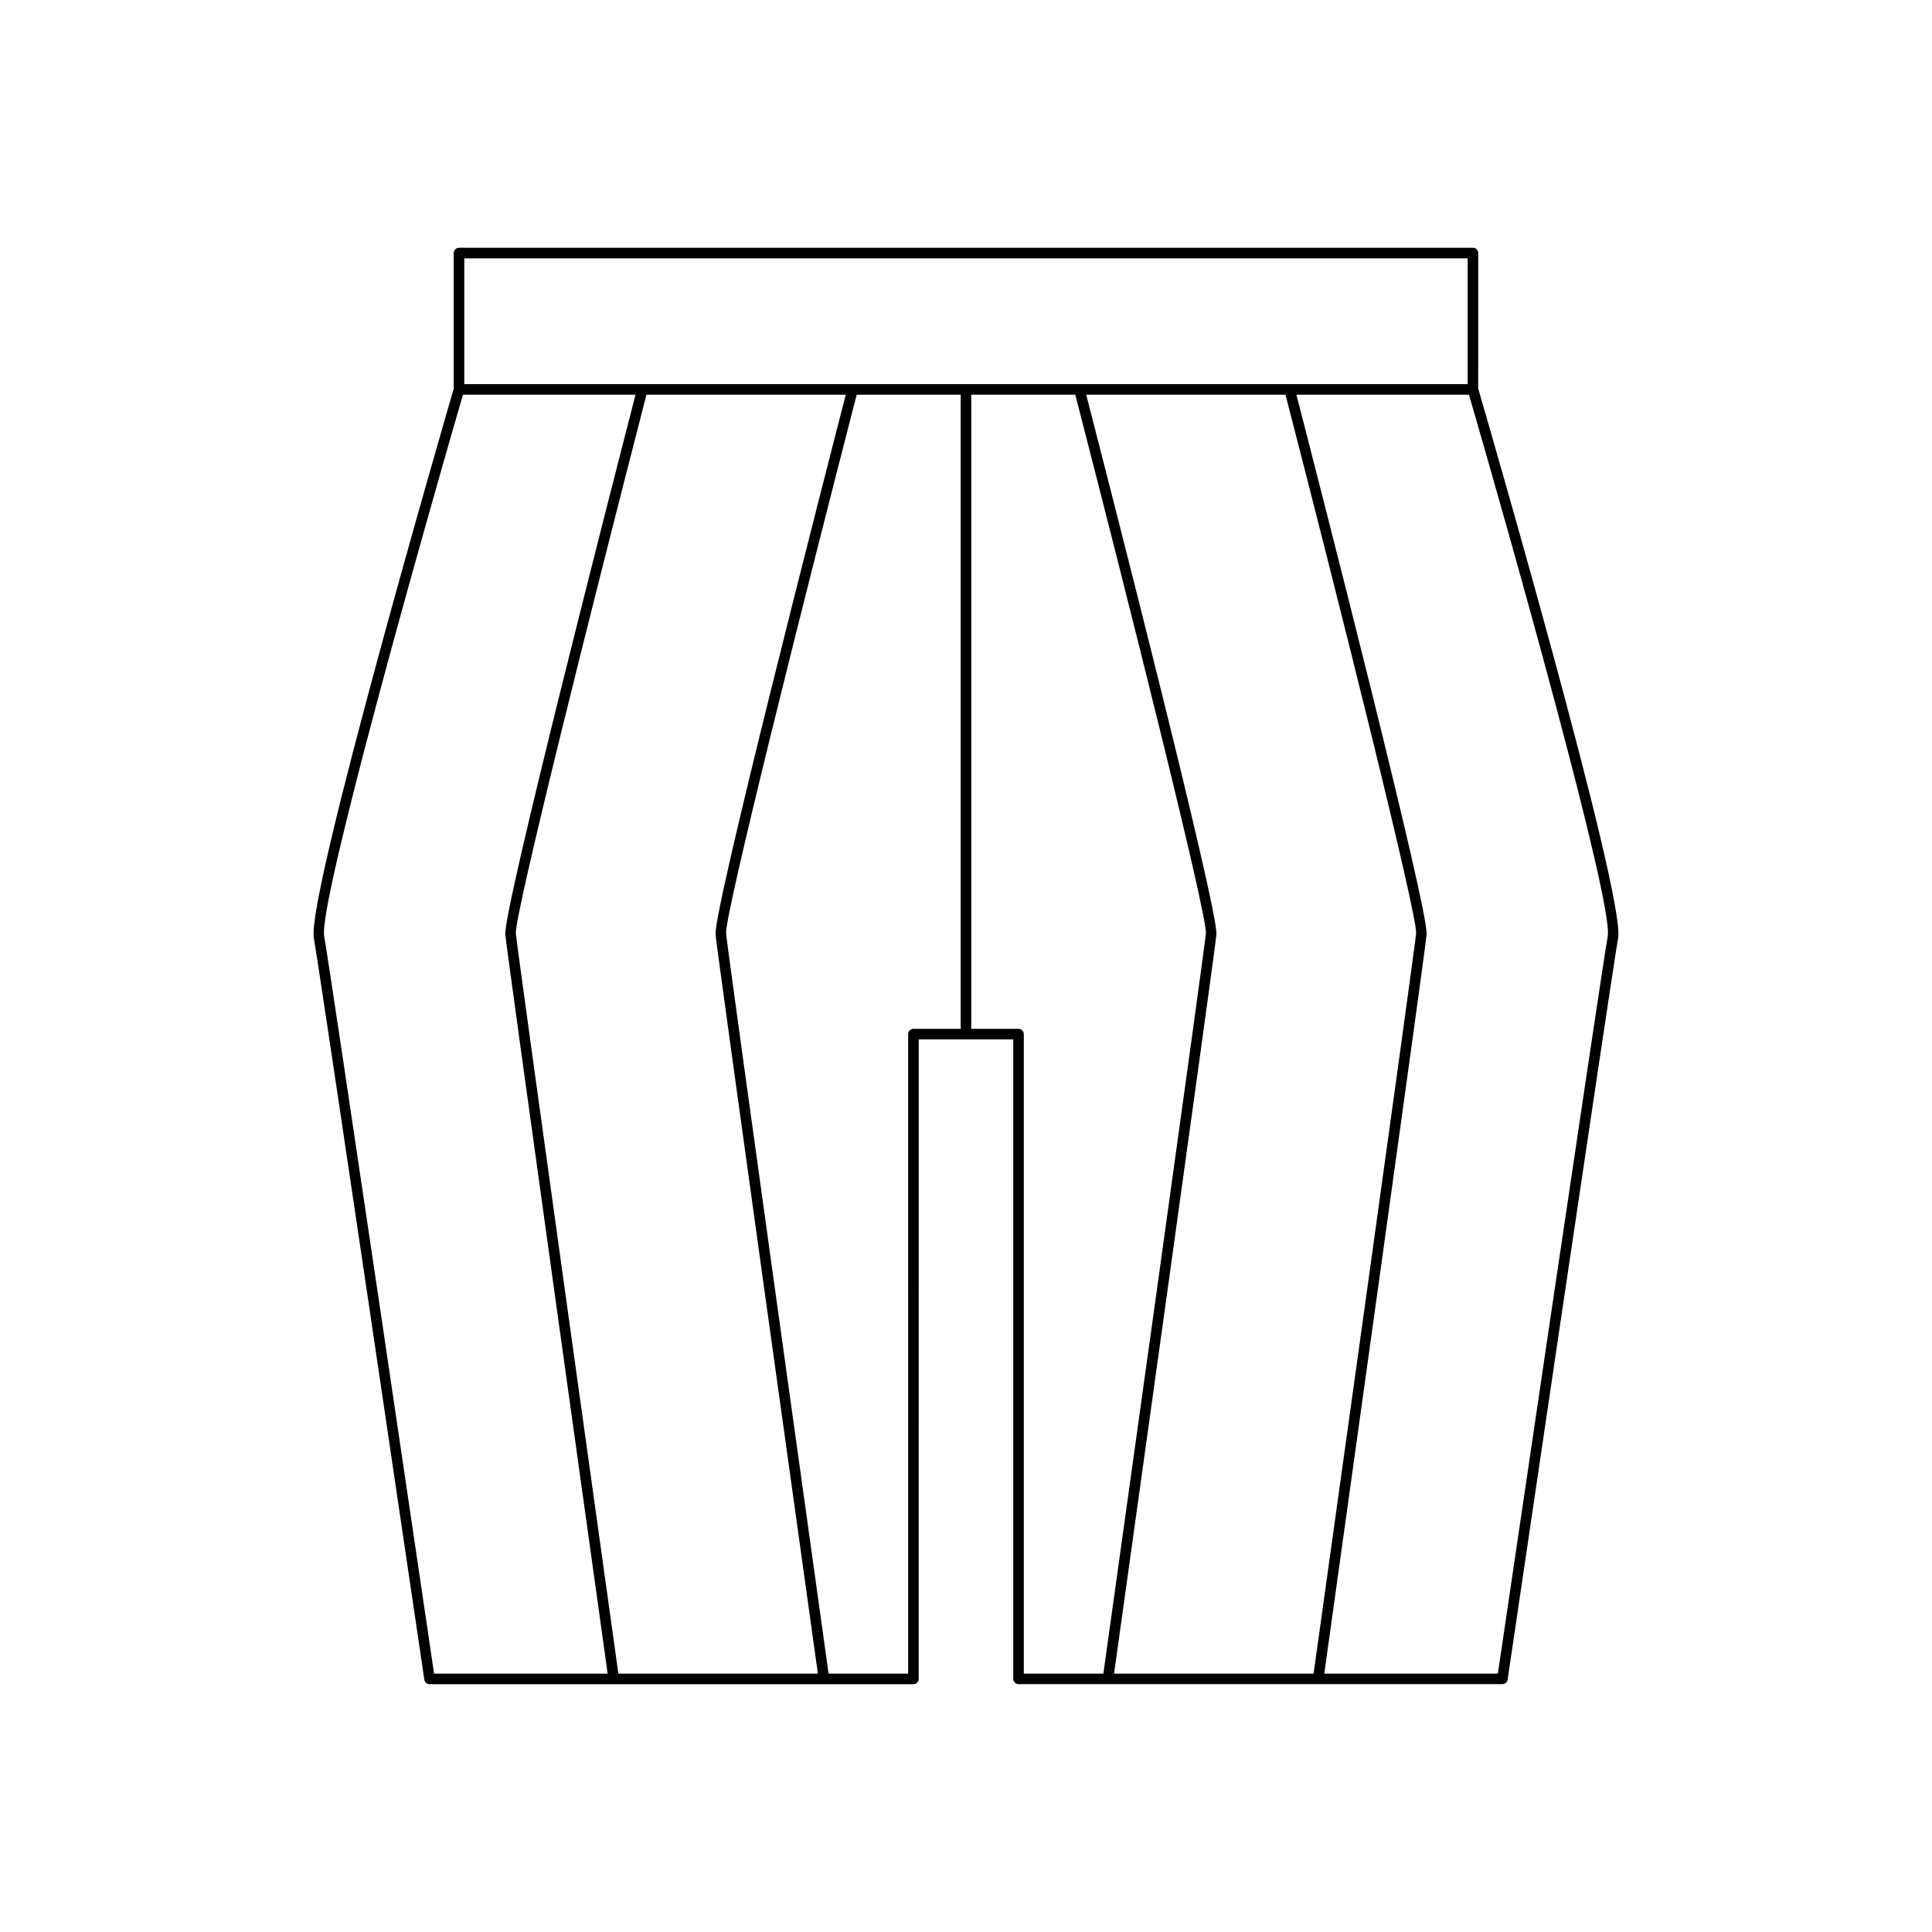 <?xml version="1.0" encoding="UTF-8"?>
<!-- Uploaded to: ICON Repo, www.svgrepo.com, Generator: ICON Repo Mixer Tools -->
<svg fill="#000000" width="800px" height="800px" version="1.1" viewBox="144 144 512 512" xmlns="http://www.w3.org/2000/svg">
 <path d="m256.45 589.13c0.102 0.684 0.691 1.195 1.383 1.195h128.23c0.77 0 1.398-0.625 1.398-1.398l0.004-169.47h25.062l-0.004 169.46c0 0.773 0.629 1.398 1.398 1.398h128.23c0.695 0 1.285-0.508 1.383-1.195 0.273-1.855 27.359-185.62 29.285-196.54 1.973-11.184-35.016-138.5-37.082-145.6l0.004-35.918c0-0.773-0.629-1.398-1.398-1.398h-268.7c-0.77 0-1.398 0.625-1.398 1.398v35.926c-2.066 7.102-39.051 134.42-37.082 145.6 1.926 10.914 29.012 194.68 29.285 196.54zm51.422-1.605c-2.188-15.641-26.547-189.98-27.164-196.13-0.43-4.676 20.359-87.551 34.613-142.8h52.82c-5.258 20.406-35.145 136.73-34.508 143.08 0.617 6.234 24.414 176.5 27.117 195.86zm90.723-170.87h-12.531c-0.77 0-1.398 0.625-1.398 1.398l0.004 169.47h-21.086c-2.188-15.641-26.551-189.98-27.164-196.13-0.43-4.676 20.359-87.551 34.613-142.8l27.562 0.004zm16.73 170.87v-169.47c0-0.773-0.629-1.398-1.398-1.398h-12.531v-168.06h27.566c14.25 55.25 35.043 138.12 34.613 142.8-0.617 6.152-24.98 180.49-27.168 196.13zm23.914 0c2.703-19.355 26.5-189.62 27.121-195.85 0.633-6.352-29.25-122.68-34.508-143.08h52.82c14.25 55.25 35.043 138.12 34.613 142.8-0.621 6.152-24.98 180.49-27.168 196.13zm130.83-195.42c-1.855 10.496-26.766 179.46-29.121 195.42h-46c2.703-19.355 26.496-189.62 27.121-195.85 0.633-6.352-29.25-122.68-34.508-143.08h45.73c11.039 37.945 38.316 134.77 36.777 143.51zm-303.03-179.64h265.9v33.328h-265.9zm-0.348 36.129h45.73c-5.258 20.406-35.145 136.73-34.508 143.08 0.629 6.231 24.418 176.5 27.121 195.85h-46c-2.356-15.965-27.27-184.93-29.121-195.42-1.539-8.734 25.738-105.56 36.777-143.51z"/>
</svg>